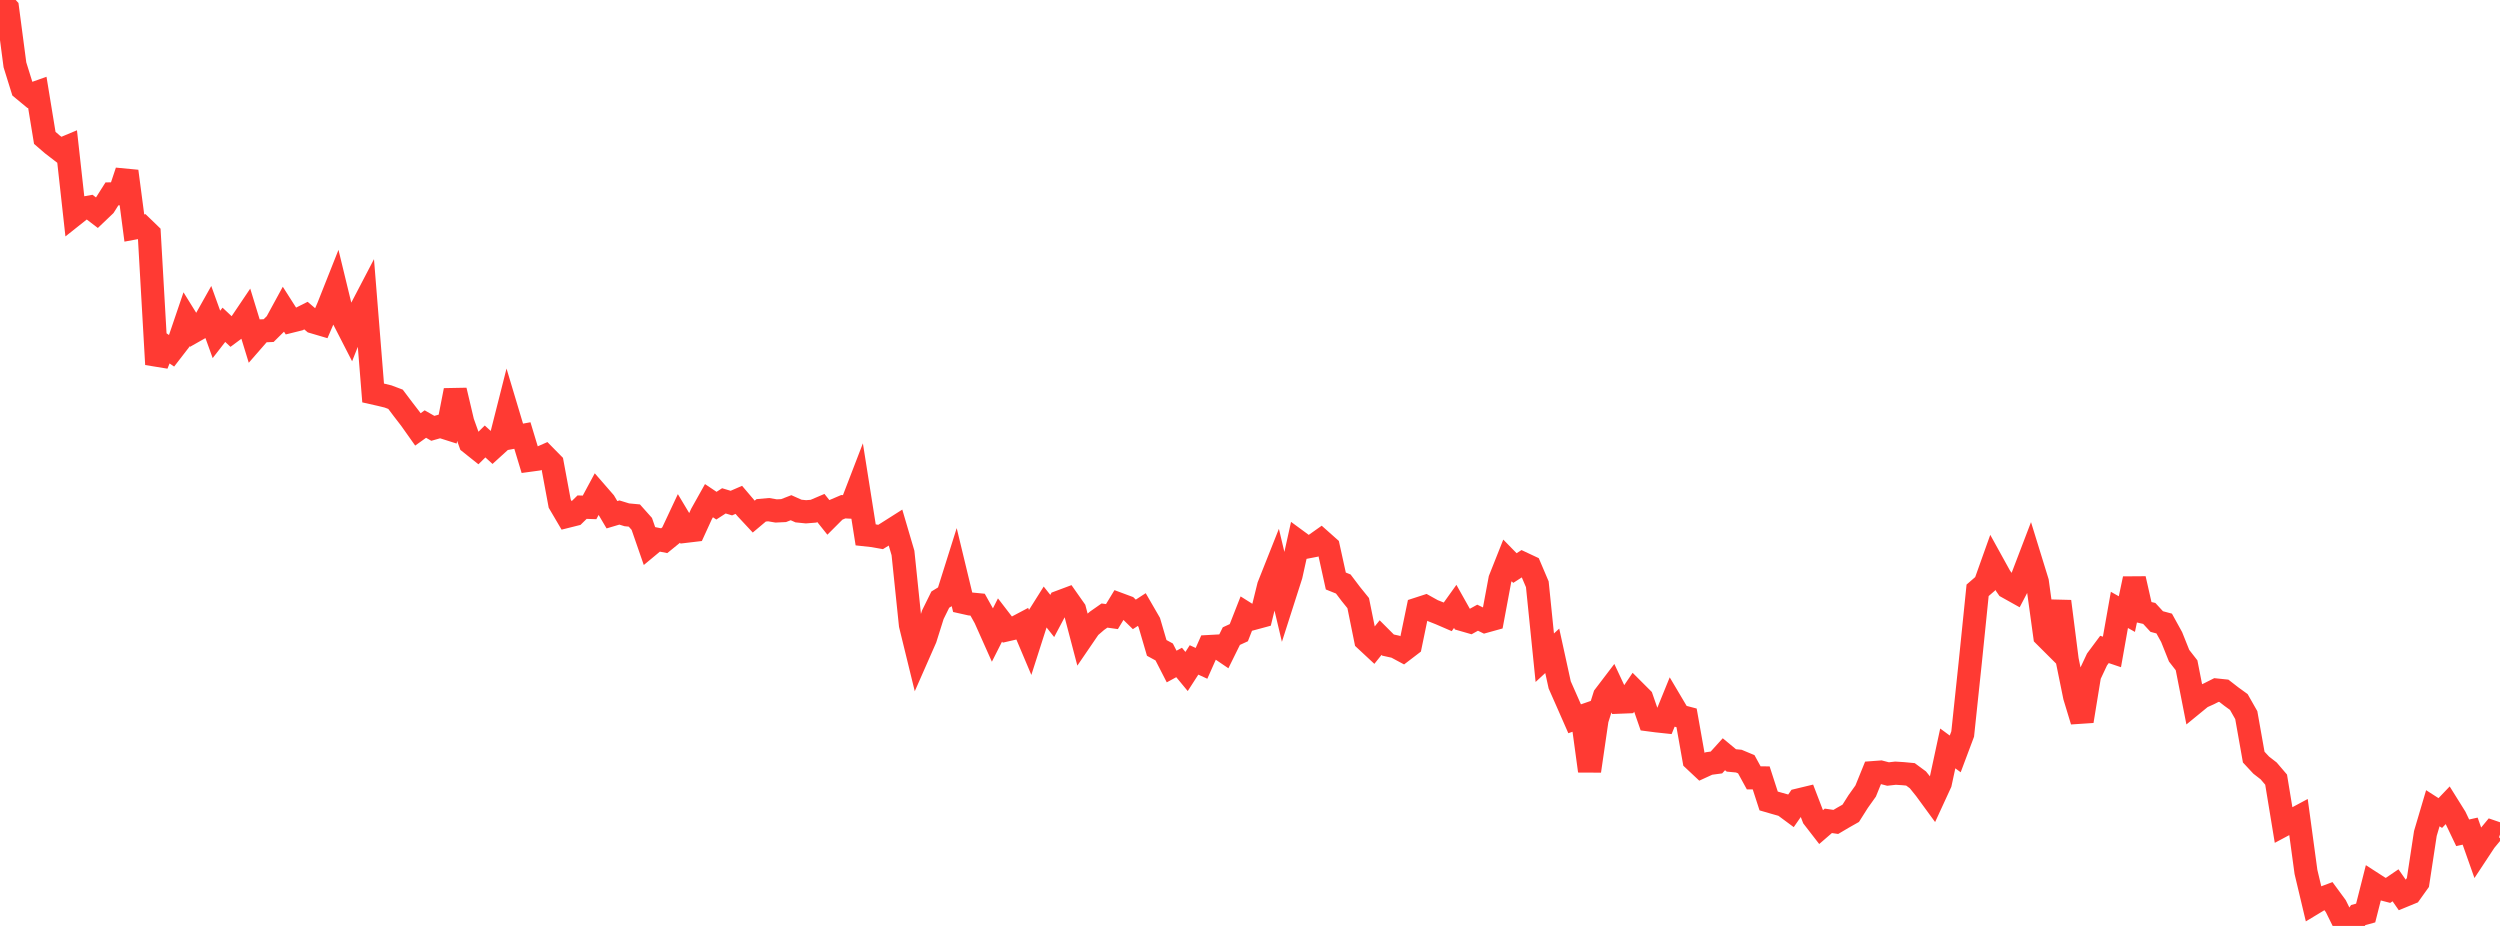 <?xml version="1.0" standalone="no"?>
<!DOCTYPE svg PUBLIC "-//W3C//DTD SVG 1.1//EN" "http://www.w3.org/Graphics/SVG/1.1/DTD/svg11.dtd">

<svg width="135" height="50" viewBox="0 0 135 50" preserveAspectRatio="none" 
  xmlns="http://www.w3.org/2000/svg"
  xmlns:xlink="http://www.w3.org/1999/xlink">


<polyline points="0.0, 0.0 0.403, 0.439 0.806, 3.501 1.209, 4.795 1.612, 5.128 2.015, 4.985 2.418, 7.445 2.821, 7.793 3.224, 8.103 3.627, 7.934 4.03, 11.575 4.433, 11.255 4.836, 11.182 5.239, 11.49 5.642, 11.106 6.045, 10.469 6.448, 10.461 6.851, 9.248 7.254, 12.313 7.657, 12.238 8.06, 12.628 8.463, 19.676 8.866, 18.67 9.269, 18.946 9.672, 18.424 10.075, 17.238 10.478, 17.887 10.881, 17.659 11.284, 16.941 11.687, 18.058 12.09, 17.539 12.493, 17.917 12.896, 17.618 13.299, 17.02 13.701, 18.331 14.104, 17.869 14.507, 17.852 14.91, 17.453 15.313, 16.713 15.716, 17.345 16.119, 17.245 16.522, 17.042 16.925, 17.387 17.328, 17.506 17.731, 16.566 18.134, 15.549 18.537, 17.21 18.94, 17.996 19.343, 16.977 19.746, 16.205 20.149, 21.22 20.552, 21.311 20.955, 21.409 21.358, 21.561 21.761, 22.096 22.164, 22.619 22.567, 23.188 22.97, 22.899 23.373, 23.13 23.776, 23.016 24.179, 23.144 24.582, 21.079 24.985, 22.79 25.388, 23.916 25.791, 24.237 26.194, 23.839 26.597, 24.207 27.0, 23.84 27.403, 22.248 27.806, 23.593 28.209, 23.518 28.612, 24.85 29.015, 24.795 29.418, 24.617 29.821, 25.026 30.224, 27.195 30.627, 27.881 31.03, 27.78 31.433, 27.386 31.836, 27.399 32.239, 26.65 32.642, 27.113 33.045, 27.796 33.448, 27.676 33.851, 27.8 34.254, 27.838 34.657, 28.29 35.06, 29.453 35.463, 29.118 35.866, 29.198 36.269, 28.87 36.672, 28.011 37.075, 28.684 37.478, 28.636 37.881, 27.756 38.284, 27.036 38.687, 27.306 39.09, 27.046 39.493, 27.167 39.896, 26.992 40.299, 27.466 40.701, 27.897 41.104, 27.558 41.507, 27.522 41.91, 27.591 42.313, 27.572 42.716, 27.416 43.119, 27.596 43.522, 27.637 43.925, 27.605 44.328, 27.433 44.731, 27.938 45.134, 27.535 45.537, 27.363 45.94, 27.384 46.343, 26.337 46.746, 28.881 47.149, 28.925 47.552, 28.997 47.955, 28.746 48.358, 28.49 48.761, 29.861 49.164, 33.745 49.567, 35.391 49.97, 34.475 50.373, 33.195 50.776, 32.379 51.179, 32.132 51.582, 30.852 51.985, 32.523 52.388, 32.613 52.791, 32.652 53.194, 33.375 53.597, 34.278 54.0, 33.48 54.403, 34.004 54.806, 33.911 55.209, 33.698 55.612, 34.651 56.015, 33.394 56.418, 32.754 56.821, 33.263 57.224, 32.503 57.627, 32.352 58.03, 32.925 58.433, 34.46 58.836, 33.87 59.239, 33.522 59.642, 33.24 60.045, 33.296 60.448, 32.633 60.851, 32.783 61.254, 33.177 61.657, 32.915 62.06, 33.612 62.463, 34.987 62.866, 35.206 63.269, 35.992 63.672, 35.773 64.075, 36.261 64.478, 35.636 64.881, 35.821 65.284, 34.914 65.687, 34.892 66.09, 35.166 66.493, 34.35 66.896, 34.165 67.299, 33.137 67.701, 33.39 68.104, 33.281 68.507, 31.644 68.91, 30.629 69.313, 32.329 69.716, 31.071 70.119, 29.252 70.522, 29.548 70.925, 29.47 71.328, 29.185 71.731, 29.543 72.134, 31.374 72.537, 31.536 72.94, 32.069 73.343, 32.568 73.746, 34.558 74.149, 34.933 74.552, 34.431 74.955, 34.834 75.358, 34.923 75.761, 35.139 76.164, 34.831 76.567, 32.882 76.97, 32.751 77.373, 32.975 77.776, 33.135 78.179, 33.309 78.582, 32.745 78.985, 33.463 79.388, 33.579 79.791, 33.356 80.194, 33.551 80.597, 33.439 81.0, 31.279 81.403, 30.263 81.806, 30.675 82.209, 30.416 82.612, 30.605 83.015, 31.552 83.418, 35.517 83.821, 35.144 84.224, 36.985 84.627, 37.897 85.03, 38.814 85.433, 38.674 85.836, 41.634 86.239, 38.863 86.642, 37.583 87.045, 37.054 87.448, 37.916 87.851, 37.9 88.254, 37.307 88.657, 37.71 89.06, 38.873 89.463, 38.926 89.866, 38.969 90.269, 37.978 90.672, 38.658 91.075, 38.764 91.478, 41.035 91.881, 41.413 92.284, 41.228 92.687, 41.174 93.09, 40.729 93.493, 41.063 93.896, 41.101 94.299, 41.269 94.701, 42.004 95.104, 42.007 95.507, 43.252 95.91, 43.369 96.313, 43.482 96.716, 43.78 97.119, 43.2 97.522, 43.103 97.925, 44.152 98.328, 44.673 98.731, 44.325 99.134, 44.384 99.537, 44.146 99.94, 43.918 100.343, 43.281 100.746, 42.715 101.149, 41.722 101.552, 41.692 101.955, 41.797 102.358, 41.752 102.761, 41.777 103.164, 41.815 103.567, 42.112 103.97, 42.613 104.373, 43.164 104.776, 42.289 105.179, 40.415 105.582, 40.711 105.985, 39.638 106.388, 35.824 106.791, 31.877 107.194, 31.528 107.597, 30.398 108.0, 31.128 108.403, 31.71 108.806, 31.935 109.209, 31.165 109.612, 30.11 110.015, 31.416 110.418, 34.341 110.821, 34.743 111.224, 32.475 111.627, 35.637 112.03, 37.613 112.433, 38.94 112.836, 36.469 113.239, 35.611 113.642, 35.069 114.045, 35.205 114.448, 32.934 114.851, 33.161 115.254, 31.253 115.657, 33.033 116.06, 33.125 116.463, 33.563 116.866, 33.671 117.269, 34.402 117.672, 35.409 118.075, 35.926 118.478, 37.976 118.881, 37.646 119.284, 37.464 119.687, 37.261 120.09, 37.303 120.493, 37.616 120.896, 37.908 121.299, 38.617 121.701, 40.883 122.104, 41.316 122.507, 41.629 122.91, 42.1 123.313, 44.552 123.716, 44.337 124.119, 44.121 124.522, 47.085 124.925, 48.778 125.328, 48.535 125.731, 48.384 126.134, 48.933 126.537, 49.751 126.94, 50.0 127.343, 49.414 127.746, 49.303 128.149, 47.715 128.552, 47.975 128.955, 48.08 129.358, 47.806 129.761, 48.384 130.164, 48.218 130.567, 47.654 130.97, 45.007 131.373, 43.645 131.776, 43.904 132.179, 43.482 132.582, 44.128 132.985, 44.971 133.388, 44.881 133.791, 46.021 134.194, 45.41 134.597, 44.924 135.0, 45.063" fill="none" stroke="#ff3a33" stroke-width="1.25"/>

</svg>